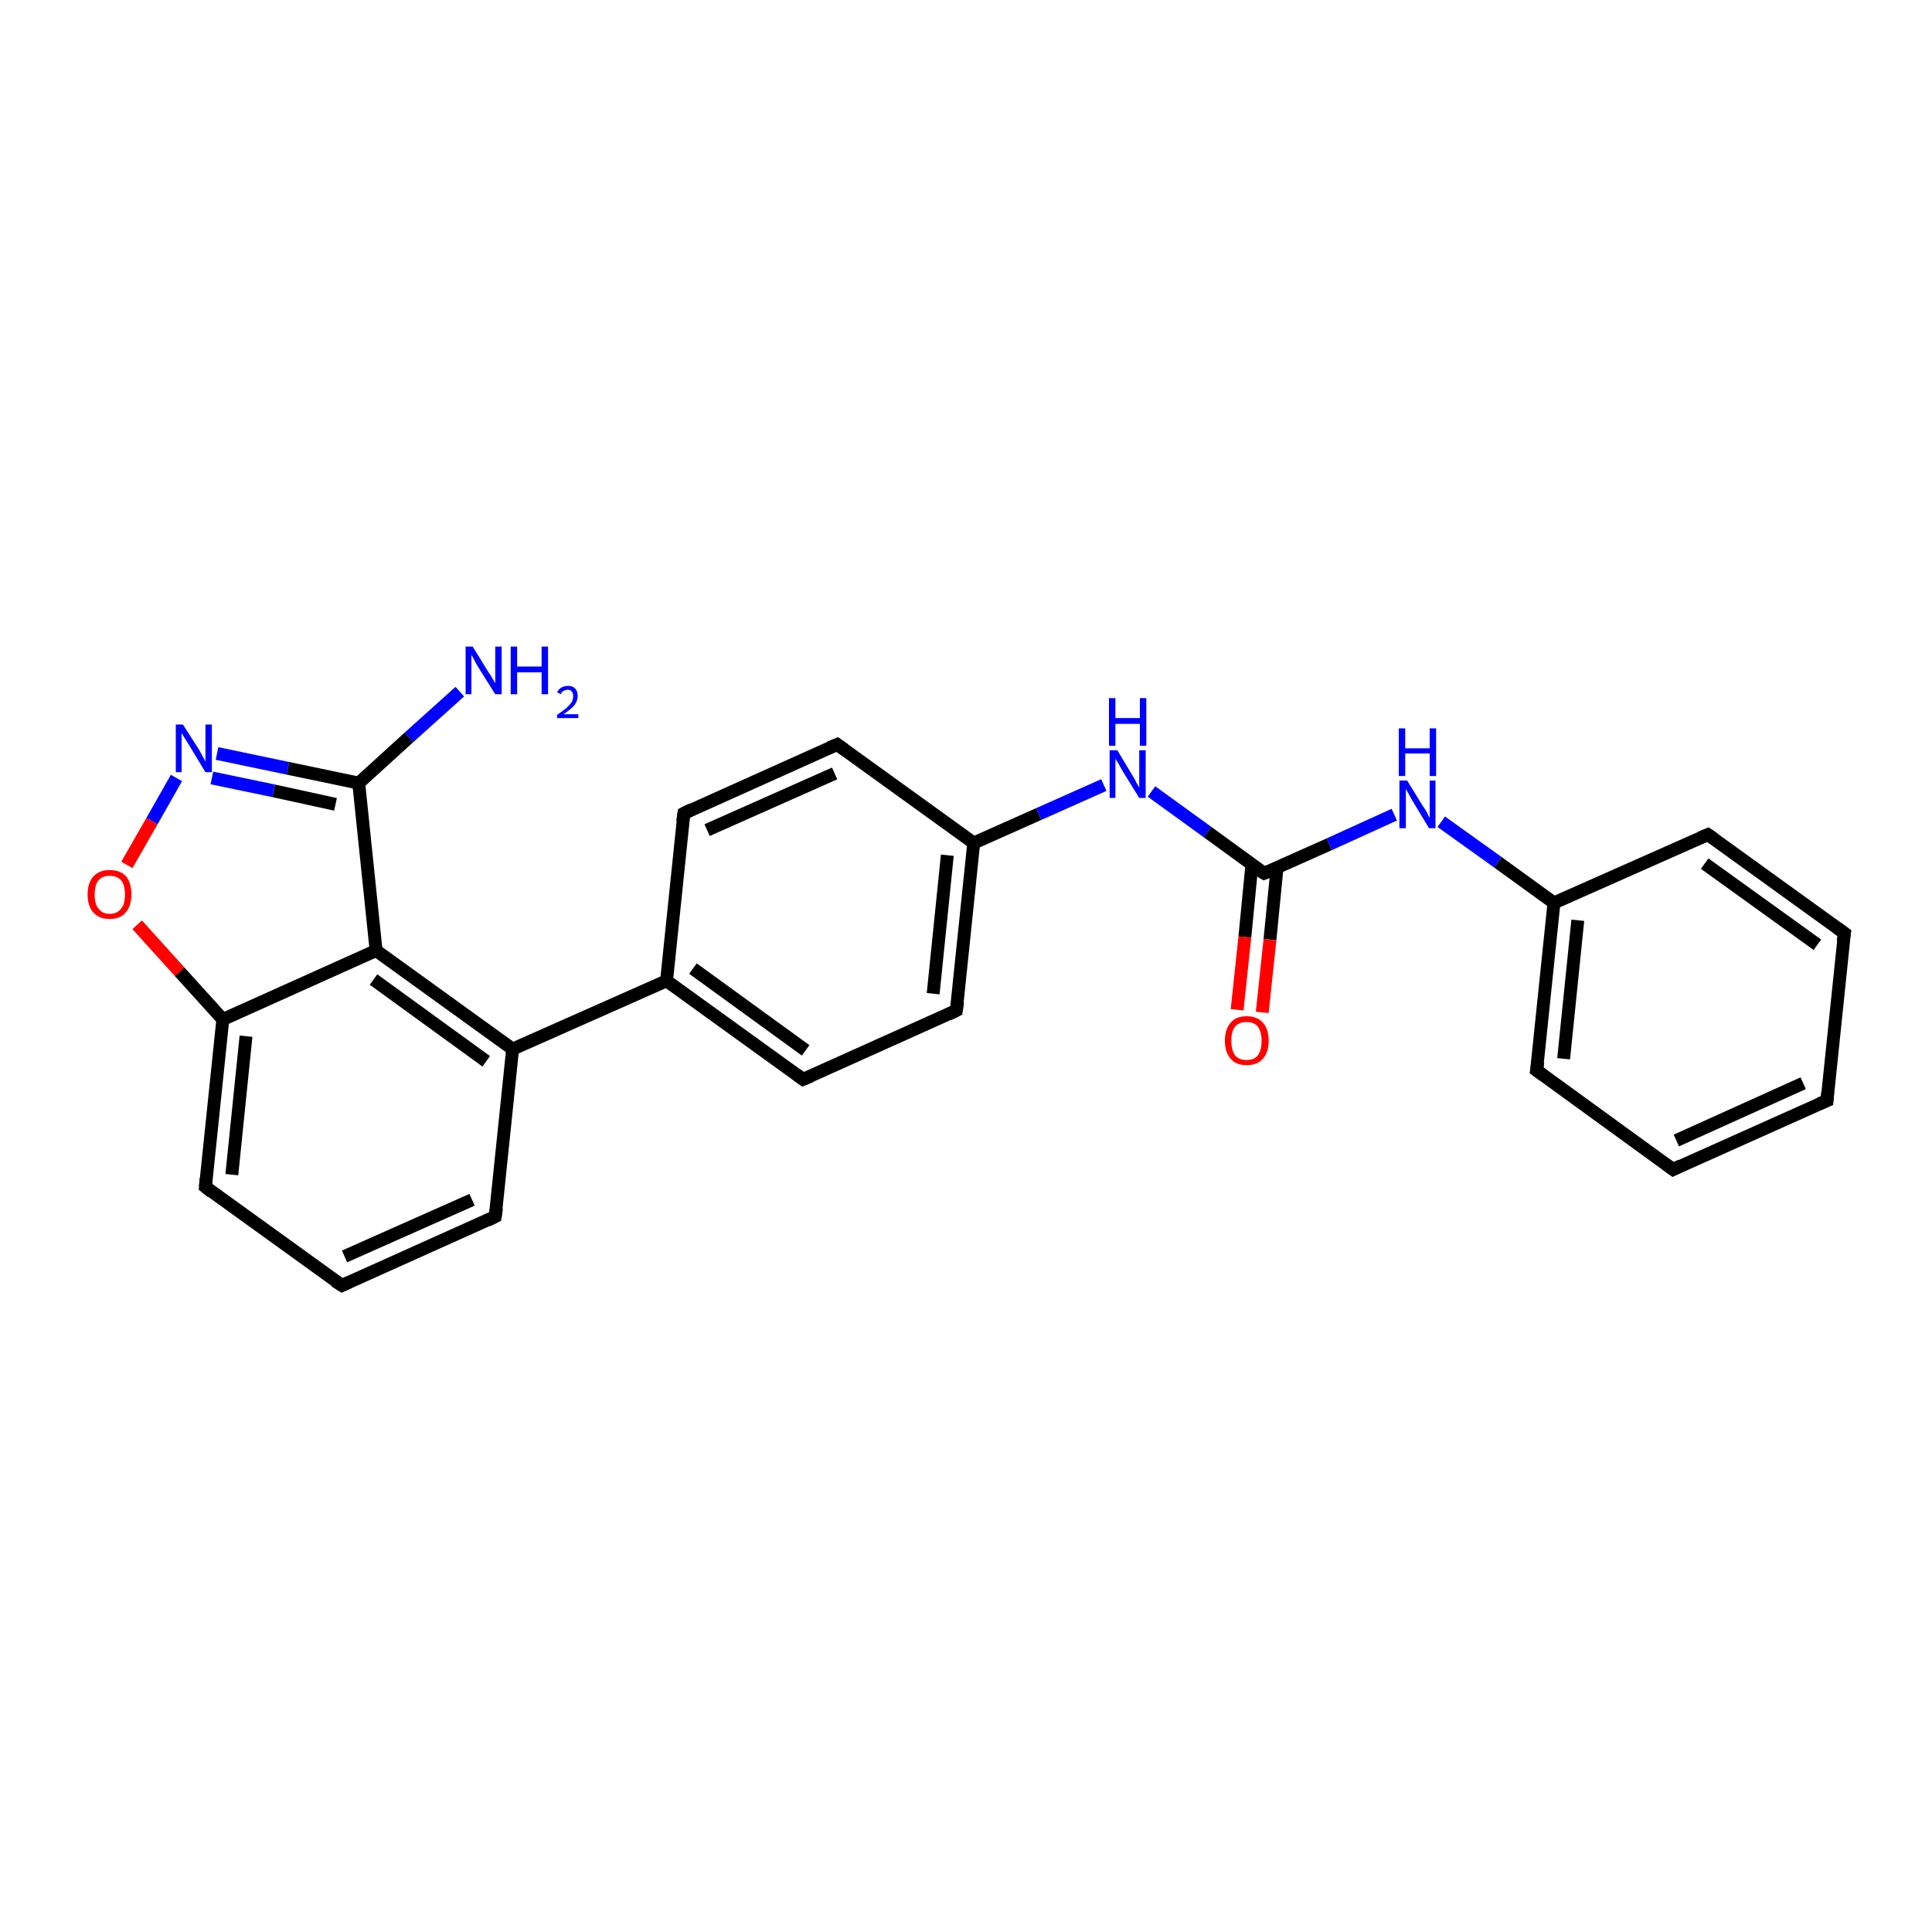 <?xml version='1.0' encoding='iso-8859-1'?>
<svg version='1.1' baseProfile='full'
              xmlns='http://www.w3.org/2000/svg'
                      xmlns:rdkit='http://www.rdkit.org/xml'
                      xmlns:xlink='http://www.w3.org/1999/xlink'
                  xml:space='preserve'
width='300px' height='300px' viewBox='0 0 300 300'>
<!-- END OF HEADER -->
<rect style='opacity:1.0;fill:#FFFFFF;stroke:none' width='300.0' height='300.0' x='0.0' y='0.0'> </rect>
<path class='bond-0 atom-0 atom-1' d='M 71.4,107.4 L 63.5,114.5' style='fill:none;fill-rule:evenodd;stroke:#0000FF;stroke-width:2.0px;stroke-linecap:butt;stroke-linejoin:miter;stroke-opacity:1' />
<path class='bond-0 atom-0 atom-1' d='M 63.5,114.5 L 55.7,121.6' style='fill:none;fill-rule:evenodd;stroke:#000000;stroke-width:2.0px;stroke-linecap:butt;stroke-linejoin:miter;stroke-opacity:1' />
<path class='bond-1 atom-1 atom-2' d='M 55.7,121.6 L 44.7,119.3' style='fill:none;fill-rule:evenodd;stroke:#000000;stroke-width:2.0px;stroke-linecap:butt;stroke-linejoin:miter;stroke-opacity:1' />
<path class='bond-1 atom-1 atom-2' d='M 44.7,119.3 L 33.7,117.0' style='fill:none;fill-rule:evenodd;stroke:#0000FF;stroke-width:2.0px;stroke-linecap:butt;stroke-linejoin:miter;stroke-opacity:1' />
<path class='bond-1 atom-1 atom-2' d='M 52.1,124.9 L 42.5,122.8' style='fill:none;fill-rule:evenodd;stroke:#000000;stroke-width:2.0px;stroke-linecap:butt;stroke-linejoin:miter;stroke-opacity:1' />
<path class='bond-1 atom-1 atom-2' d='M 42.5,122.8 L 32.9,120.8' style='fill:none;fill-rule:evenodd;stroke:#0000FF;stroke-width:2.0px;stroke-linecap:butt;stroke-linejoin:miter;stroke-opacity:1' />
<path class='bond-2 atom-2 atom-3' d='M 27.4,120.8 L 23.6,127.5' style='fill:none;fill-rule:evenodd;stroke:#0000FF;stroke-width:2.0px;stroke-linecap:butt;stroke-linejoin:miter;stroke-opacity:1' />
<path class='bond-2 atom-2 atom-3' d='M 23.6,127.5 L 19.7,134.3' style='fill:none;fill-rule:evenodd;stroke:#FF0000;stroke-width:2.0px;stroke-linecap:butt;stroke-linejoin:miter;stroke-opacity:1' />
<path class='bond-3 atom-3 atom-4' d='M 21.3,143.6 L 27.9,150.9' style='fill:none;fill-rule:evenodd;stroke:#FF0000;stroke-width:2.0px;stroke-linecap:butt;stroke-linejoin:miter;stroke-opacity:1' />
<path class='bond-3 atom-3 atom-4' d='M 27.9,150.9 L 34.6,158.3' style='fill:none;fill-rule:evenodd;stroke:#000000;stroke-width:2.0px;stroke-linecap:butt;stroke-linejoin:miter;stroke-opacity:1' />
<path class='bond-4 atom-4 atom-5' d='M 34.6,158.3 L 31.9,184.3' style='fill:none;fill-rule:evenodd;stroke:#000000;stroke-width:2.0px;stroke-linecap:butt;stroke-linejoin:miter;stroke-opacity:1' />
<path class='bond-4 atom-4 atom-5' d='M 38.2,160.9 L 36.0,182.4' style='fill:none;fill-rule:evenodd;stroke:#000000;stroke-width:2.0px;stroke-linecap:butt;stroke-linejoin:miter;stroke-opacity:1' />
<path class='bond-5 atom-5 atom-6' d='M 31.9,184.3 L 53.1,199.6' style='fill:none;fill-rule:evenodd;stroke:#000000;stroke-width:2.0px;stroke-linecap:butt;stroke-linejoin:miter;stroke-opacity:1' />
<path class='bond-6 atom-6 atom-7' d='M 53.1,199.6 L 76.9,188.9' style='fill:none;fill-rule:evenodd;stroke:#000000;stroke-width:2.0px;stroke-linecap:butt;stroke-linejoin:miter;stroke-opacity:1' />
<path class='bond-6 atom-6 atom-7' d='M 53.5,195.1 L 73.3,186.3' style='fill:none;fill-rule:evenodd;stroke:#000000;stroke-width:2.0px;stroke-linecap:butt;stroke-linejoin:miter;stroke-opacity:1' />
<path class='bond-7 atom-7 atom-8' d='M 76.9,188.9 L 79.6,162.9' style='fill:none;fill-rule:evenodd;stroke:#000000;stroke-width:2.0px;stroke-linecap:butt;stroke-linejoin:miter;stroke-opacity:1' />
<path class='bond-8 atom-8 atom-9' d='M 79.6,162.9 L 103.5,152.3' style='fill:none;fill-rule:evenodd;stroke:#000000;stroke-width:2.0px;stroke-linecap:butt;stroke-linejoin:miter;stroke-opacity:1' />
<path class='bond-9 atom-9 atom-10' d='M 103.5,152.3 L 124.7,167.6' style='fill:none;fill-rule:evenodd;stroke:#000000;stroke-width:2.0px;stroke-linecap:butt;stroke-linejoin:miter;stroke-opacity:1' />
<path class='bond-9 atom-9 atom-10' d='M 107.6,150.4 L 125.1,163.1' style='fill:none;fill-rule:evenodd;stroke:#000000;stroke-width:2.0px;stroke-linecap:butt;stroke-linejoin:miter;stroke-opacity:1' />
<path class='bond-10 atom-10 atom-11' d='M 124.7,167.6 L 148.5,156.9' style='fill:none;fill-rule:evenodd;stroke:#000000;stroke-width:2.0px;stroke-linecap:butt;stroke-linejoin:miter;stroke-opacity:1' />
<path class='bond-11 atom-11 atom-12' d='M 148.5,156.9 L 151.2,130.9' style='fill:none;fill-rule:evenodd;stroke:#000000;stroke-width:2.0px;stroke-linecap:butt;stroke-linejoin:miter;stroke-opacity:1' />
<path class='bond-11 atom-11 atom-12' d='M 144.9,154.3 L 147.1,132.8' style='fill:none;fill-rule:evenodd;stroke:#000000;stroke-width:2.0px;stroke-linecap:butt;stroke-linejoin:miter;stroke-opacity:1' />
<path class='bond-12 atom-12 atom-13' d='M 151.2,130.9 L 161.3,126.4' style='fill:none;fill-rule:evenodd;stroke:#000000;stroke-width:2.0px;stroke-linecap:butt;stroke-linejoin:miter;stroke-opacity:1' />
<path class='bond-12 atom-12 atom-13' d='M 161.3,126.4 L 171.4,121.9' style='fill:none;fill-rule:evenodd;stroke:#0000FF;stroke-width:2.0px;stroke-linecap:butt;stroke-linejoin:miter;stroke-opacity:1' />
<path class='bond-13 atom-13 atom-14' d='M 178.8,122.9 L 187.5,129.2' style='fill:none;fill-rule:evenodd;stroke:#0000FF;stroke-width:2.0px;stroke-linecap:butt;stroke-linejoin:miter;stroke-opacity:1' />
<path class='bond-13 atom-13 atom-14' d='M 187.5,129.2 L 196.3,135.6' style='fill:none;fill-rule:evenodd;stroke:#000000;stroke-width:2.0px;stroke-linecap:butt;stroke-linejoin:miter;stroke-opacity:1' />
<path class='bond-14 atom-14 atom-15' d='M 194.4,134.2 L 193.3,145.5' style='fill:none;fill-rule:evenodd;stroke:#000000;stroke-width:2.0px;stroke-linecap:butt;stroke-linejoin:miter;stroke-opacity:1' />
<path class='bond-14 atom-14 atom-15' d='M 193.3,145.5 L 192.1,156.8' style='fill:none;fill-rule:evenodd;stroke:#FF0000;stroke-width:2.0px;stroke-linecap:butt;stroke-linejoin:miter;stroke-opacity:1' />
<path class='bond-14 atom-14 atom-15' d='M 198.3,134.7 L 197.2,145.9' style='fill:none;fill-rule:evenodd;stroke:#000000;stroke-width:2.0px;stroke-linecap:butt;stroke-linejoin:miter;stroke-opacity:1' />
<path class='bond-14 atom-14 atom-15' d='M 197.2,145.9 L 196.0,157.2' style='fill:none;fill-rule:evenodd;stroke:#FF0000;stroke-width:2.0px;stroke-linecap:butt;stroke-linejoin:miter;stroke-opacity:1' />
<path class='bond-15 atom-14 atom-16' d='M 196.3,135.6 L 206.4,131.1' style='fill:none;fill-rule:evenodd;stroke:#000000;stroke-width:2.0px;stroke-linecap:butt;stroke-linejoin:miter;stroke-opacity:1' />
<path class='bond-15 atom-14 atom-16' d='M 206.4,131.1 L 216.5,126.5' style='fill:none;fill-rule:evenodd;stroke:#0000FF;stroke-width:2.0px;stroke-linecap:butt;stroke-linejoin:miter;stroke-opacity:1' />
<path class='bond-16 atom-16 atom-17' d='M 223.8,127.6 L 232.6,133.9' style='fill:none;fill-rule:evenodd;stroke:#0000FF;stroke-width:2.0px;stroke-linecap:butt;stroke-linejoin:miter;stroke-opacity:1' />
<path class='bond-16 atom-16 atom-17' d='M 232.6,133.9 L 241.3,140.2' style='fill:none;fill-rule:evenodd;stroke:#000000;stroke-width:2.0px;stroke-linecap:butt;stroke-linejoin:miter;stroke-opacity:1' />
<path class='bond-17 atom-17 atom-18' d='M 241.3,140.2 L 238.6,166.2' style='fill:none;fill-rule:evenodd;stroke:#000000;stroke-width:2.0px;stroke-linecap:butt;stroke-linejoin:miter;stroke-opacity:1' />
<path class='bond-17 atom-17 atom-18' d='M 245.0,142.9 L 242.8,164.4' style='fill:none;fill-rule:evenodd;stroke:#000000;stroke-width:2.0px;stroke-linecap:butt;stroke-linejoin:miter;stroke-opacity:1' />
<path class='bond-18 atom-18 atom-19' d='M 238.6,166.2 L 259.8,181.6' style='fill:none;fill-rule:evenodd;stroke:#000000;stroke-width:2.0px;stroke-linecap:butt;stroke-linejoin:miter;stroke-opacity:1' />
<path class='bond-19 atom-19 atom-20' d='M 259.8,181.6 L 283.7,170.9' style='fill:none;fill-rule:evenodd;stroke:#000000;stroke-width:2.0px;stroke-linecap:butt;stroke-linejoin:miter;stroke-opacity:1' />
<path class='bond-19 atom-19 atom-20' d='M 260.3,177.1 L 280.0,168.2' style='fill:none;fill-rule:evenodd;stroke:#000000;stroke-width:2.0px;stroke-linecap:butt;stroke-linejoin:miter;stroke-opacity:1' />
<path class='bond-20 atom-20 atom-21' d='M 283.7,170.9 L 286.4,144.9' style='fill:none;fill-rule:evenodd;stroke:#000000;stroke-width:2.0px;stroke-linecap:butt;stroke-linejoin:miter;stroke-opacity:1' />
<path class='bond-21 atom-21 atom-22' d='M 286.4,144.9 L 265.2,129.6' style='fill:none;fill-rule:evenodd;stroke:#000000;stroke-width:2.0px;stroke-linecap:butt;stroke-linejoin:miter;stroke-opacity:1' />
<path class='bond-21 atom-21 atom-22' d='M 282.2,146.7 L 264.7,134.1' style='fill:none;fill-rule:evenodd;stroke:#000000;stroke-width:2.0px;stroke-linecap:butt;stroke-linejoin:miter;stroke-opacity:1' />
<path class='bond-22 atom-12 atom-23' d='M 151.2,130.9 L 130.0,115.6' style='fill:none;fill-rule:evenodd;stroke:#000000;stroke-width:2.0px;stroke-linecap:butt;stroke-linejoin:miter;stroke-opacity:1' />
<path class='bond-23 atom-23 atom-24' d='M 130.0,115.6 L 106.2,126.3' style='fill:none;fill-rule:evenodd;stroke:#000000;stroke-width:2.0px;stroke-linecap:butt;stroke-linejoin:miter;stroke-opacity:1' />
<path class='bond-23 atom-23 atom-24' d='M 129.6,120.1 L 109.8,128.9' style='fill:none;fill-rule:evenodd;stroke:#000000;stroke-width:2.0px;stroke-linecap:butt;stroke-linejoin:miter;stroke-opacity:1' />
<path class='bond-24 atom-8 atom-25' d='M 79.6,162.9 L 58.4,147.6' style='fill:none;fill-rule:evenodd;stroke:#000000;stroke-width:2.0px;stroke-linecap:butt;stroke-linejoin:miter;stroke-opacity:1' />
<path class='bond-24 atom-8 atom-25' d='M 75.5,164.8 L 58.0,152.1' style='fill:none;fill-rule:evenodd;stroke:#000000;stroke-width:2.0px;stroke-linecap:butt;stroke-linejoin:miter;stroke-opacity:1' />
<path class='bond-25 atom-25 atom-1' d='M 58.4,147.6 L 55.7,121.6' style='fill:none;fill-rule:evenodd;stroke:#000000;stroke-width:2.0px;stroke-linecap:butt;stroke-linejoin:miter;stroke-opacity:1' />
<path class='bond-26 atom-25 atom-4' d='M 58.4,147.6 L 34.6,158.3' style='fill:none;fill-rule:evenodd;stroke:#000000;stroke-width:2.0px;stroke-linecap:butt;stroke-linejoin:miter;stroke-opacity:1' />
<path class='bond-27 atom-24 atom-9' d='M 106.2,126.3 L 103.5,152.3' style='fill:none;fill-rule:evenodd;stroke:#000000;stroke-width:2.0px;stroke-linecap:butt;stroke-linejoin:miter;stroke-opacity:1' />
<path class='bond-28 atom-22 atom-17' d='M 265.2,129.6 L 241.3,140.2' style='fill:none;fill-rule:evenodd;stroke:#000000;stroke-width:2.0px;stroke-linecap:butt;stroke-linejoin:miter;stroke-opacity:1' />
<path d='M 32.0,183.0 L 31.9,184.3 L 32.9,185.1' style='fill:none;stroke:#000000;stroke-width:2.0px;stroke-linecap:butt;stroke-linejoin:miter;stroke-opacity:1;' />
<path d='M 52.0,198.9 L 53.1,199.6 L 54.2,199.1' style='fill:none;stroke:#000000;stroke-width:2.0px;stroke-linecap:butt;stroke-linejoin:miter;stroke-opacity:1;' />
<path d='M 75.7,189.5 L 76.9,188.9 L 77.1,187.6' style='fill:none;stroke:#000000;stroke-width:2.0px;stroke-linecap:butt;stroke-linejoin:miter;stroke-opacity:1;' />
<path d='M 123.6,166.8 L 124.7,167.6 L 125.9,167.1' style='fill:none;stroke:#000000;stroke-width:2.0px;stroke-linecap:butt;stroke-linejoin:miter;stroke-opacity:1;' />
<path d='M 147.3,157.5 L 148.5,156.9 L 148.7,155.6' style='fill:none;stroke:#000000;stroke-width:2.0px;stroke-linecap:butt;stroke-linejoin:miter;stroke-opacity:1;' />
<path d='M 195.8,135.3 L 196.3,135.6 L 196.8,135.4' style='fill:none;stroke:#000000;stroke-width:2.0px;stroke-linecap:butt;stroke-linejoin:miter;stroke-opacity:1;' />
<path d='M 238.8,164.9 L 238.6,166.2 L 239.7,167.0' style='fill:none;stroke:#000000;stroke-width:2.0px;stroke-linecap:butt;stroke-linejoin:miter;stroke-opacity:1;' />
<path d='M 258.7,180.8 L 259.8,181.6 L 261.0,181.0' style='fill:none;stroke:#000000;stroke-width:2.0px;stroke-linecap:butt;stroke-linejoin:miter;stroke-opacity:1;' />
<path d='M 282.5,171.4 L 283.7,170.9 L 283.8,169.6' style='fill:none;stroke:#000000;stroke-width:2.0px;stroke-linecap:butt;stroke-linejoin:miter;stroke-opacity:1;' />
<path d='M 286.2,146.2 L 286.4,144.9 L 285.3,144.1' style='fill:none;stroke:#000000;stroke-width:2.0px;stroke-linecap:butt;stroke-linejoin:miter;stroke-opacity:1;' />
<path d='M 266.2,130.3 L 265.2,129.6 L 264.0,130.1' style='fill:none;stroke:#000000;stroke-width:2.0px;stroke-linecap:butt;stroke-linejoin:miter;stroke-opacity:1;' />
<path d='M 131.1,116.4 L 130.0,115.6 L 128.8,116.1' style='fill:none;stroke:#000000;stroke-width:2.0px;stroke-linecap:butt;stroke-linejoin:miter;stroke-opacity:1;' />
<path d='M 107.4,125.7 L 106.2,126.3 L 106.0,127.6' style='fill:none;stroke:#000000;stroke-width:2.0px;stroke-linecap:butt;stroke-linejoin:miter;stroke-opacity:1;' />
<path class='atom-0' d='M 73.4 100.4
L 75.8 104.3
Q 76.1 104.7, 76.5 105.4
Q 76.9 106.1, 76.9 106.1
L 76.9 100.4
L 77.9 100.4
L 77.9 107.8
L 76.9 107.8
L 74.2 103.5
Q 73.9 103.0, 73.6 102.4
Q 73.3 101.8, 73.2 101.7
L 73.2 107.8
L 72.3 107.8
L 72.3 100.4
L 73.4 100.4
' fill='#0000FF'/>
<path class='atom-0' d='M 79.3 100.4
L 80.3 100.4
L 80.3 103.5
L 84.1 103.5
L 84.1 100.4
L 85.1 100.4
L 85.1 107.8
L 84.1 107.8
L 84.1 104.4
L 80.3 104.4
L 80.3 107.8
L 79.3 107.8
L 79.3 100.4
' fill='#0000FF'/>
<path class='atom-0' d='M 86.5 107.5
Q 86.7 107.1, 87.1 106.8
Q 87.6 106.5, 88.2 106.5
Q 88.9 106.5, 89.3 106.9
Q 89.7 107.3, 89.7 108.1
Q 89.7 108.8, 89.2 109.5
Q 88.7 110.1, 87.5 110.9
L 89.8 110.9
L 89.8 111.5
L 86.5 111.5
L 86.5 111.0
Q 87.4 110.4, 88.0 109.9
Q 88.5 109.4, 88.8 109.0
Q 89.0 108.5, 89.0 108.1
Q 89.0 107.6, 88.8 107.4
Q 88.6 107.1, 88.2 107.1
Q 87.8 107.1, 87.5 107.3
Q 87.2 107.4, 87.1 107.8
L 86.5 107.5
' fill='#0000FF'/>
<path class='atom-2' d='M 28.4 112.5
L 30.9 116.4
Q 31.1 116.8, 31.5 117.5
Q 31.9 118.2, 31.9 118.3
L 31.9 112.5
L 32.9 112.5
L 32.9 119.9
L 31.9 119.9
L 29.3 115.6
Q 29.0 115.1, 28.6 114.5
Q 28.3 114.0, 28.2 113.8
L 28.2 119.9
L 27.3 119.9
L 27.3 112.5
L 28.4 112.5
' fill='#0000FF'/>
<path class='atom-3' d='M 13.6 138.9
Q 13.6 137.1, 14.5 136.1
Q 15.4 135.1, 17.0 135.1
Q 18.7 135.1, 19.6 136.1
Q 20.4 137.1, 20.4 138.9
Q 20.4 140.7, 19.5 141.7
Q 18.7 142.7, 17.0 142.7
Q 15.4 142.7, 14.5 141.7
Q 13.6 140.7, 13.6 138.9
M 17.0 141.9
Q 18.2 141.9, 18.8 141.1
Q 19.4 140.4, 19.4 138.9
Q 19.4 137.4, 18.8 136.7
Q 18.2 136.0, 17.0 136.0
Q 15.9 136.0, 15.3 136.7
Q 14.7 137.4, 14.7 138.9
Q 14.7 140.4, 15.3 141.1
Q 15.9 141.9, 17.0 141.9
' fill='#FF0000'/>
<path class='atom-13' d='M 173.5 116.5
L 175.9 120.5
Q 176.1 120.8, 176.5 121.6
Q 176.9 122.3, 176.9 122.3
L 176.9 116.5
L 177.9 116.5
L 177.9 123.9
L 176.9 123.9
L 174.3 119.7
Q 174.0 119.2, 173.7 118.6
Q 173.3 118.0, 173.2 117.8
L 173.2 123.9
L 172.3 123.9
L 172.3 116.5
L 173.5 116.5
' fill='#0000FF'/>
<path class='atom-13' d='M 172.2 108.4
L 173.2 108.4
L 173.2 111.5
L 177.0 111.5
L 177.0 108.4
L 178.0 108.4
L 178.0 115.8
L 177.0 115.8
L 177.0 112.4
L 173.2 112.4
L 173.2 115.8
L 172.2 115.8
L 172.2 108.4
' fill='#0000FF'/>
<path class='atom-15' d='M 190.2 161.6
Q 190.2 159.8, 191.1 158.8
Q 191.9 157.8, 193.6 157.8
Q 195.2 157.8, 196.1 158.8
Q 197.0 159.8, 197.0 161.6
Q 197.0 163.4, 196.1 164.4
Q 195.2 165.4, 193.6 165.4
Q 191.9 165.4, 191.1 164.4
Q 190.2 163.4, 190.2 161.6
M 193.6 164.6
Q 194.7 164.6, 195.3 163.9
Q 195.9 163.1, 195.9 161.6
Q 195.9 160.2, 195.3 159.4
Q 194.7 158.7, 193.6 158.7
Q 192.4 158.7, 191.8 159.4
Q 191.2 160.1, 191.2 161.6
Q 191.2 163.1, 191.8 163.9
Q 192.4 164.6, 193.6 164.6
' fill='#FF0000'/>
<path class='atom-16' d='M 218.5 121.2
L 220.9 125.1
Q 221.2 125.5, 221.6 126.2
Q 221.9 126.9, 222.0 127.0
L 222.0 121.2
L 222.9 121.2
L 222.9 128.6
L 221.9 128.6
L 219.3 124.3
Q 219.0 123.8, 218.7 123.2
Q 218.4 122.7, 218.3 122.5
L 218.3 128.6
L 217.3 128.6
L 217.3 121.2
L 218.5 121.2
' fill='#0000FF'/>
<path class='atom-16' d='M 217.2 113.1
L 218.2 113.1
L 218.2 116.2
L 222.0 116.2
L 222.0 113.1
L 223.0 113.1
L 223.0 120.5
L 222.0 120.5
L 222.0 117.0
L 218.2 117.0
L 218.2 120.5
L 217.2 120.5
L 217.2 113.1
' fill='#0000FF'/>
</svg>
